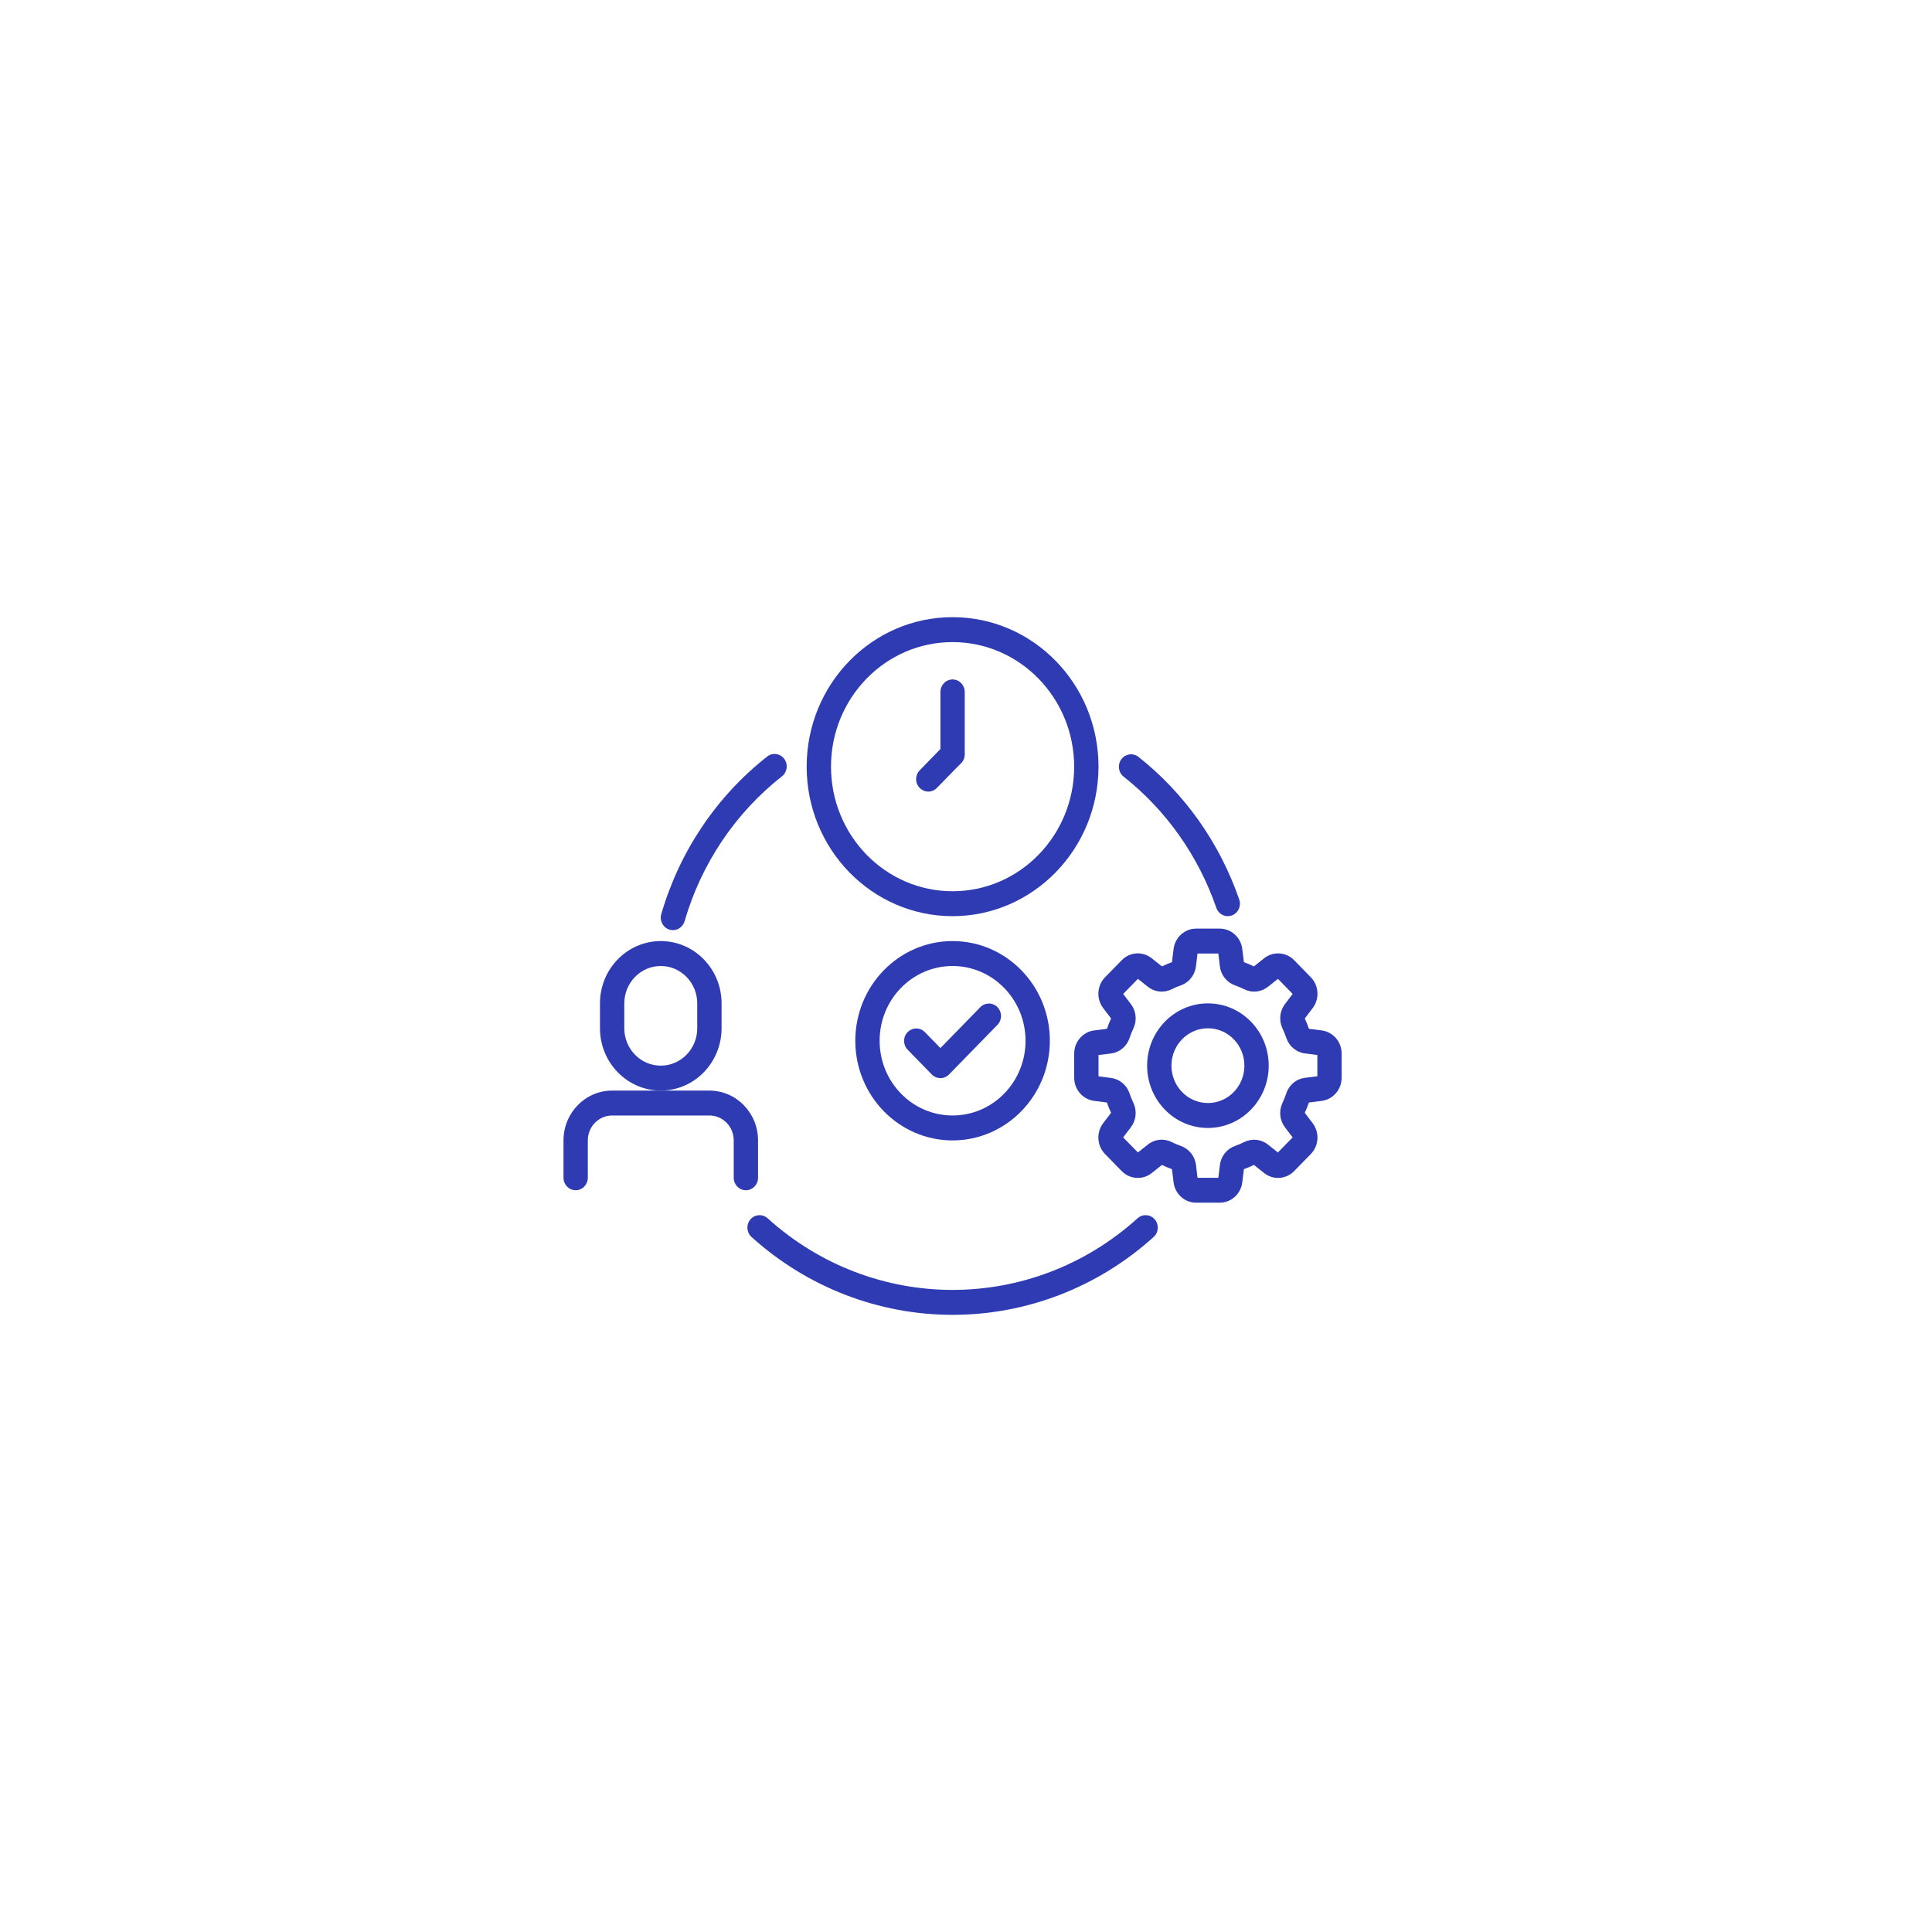 <svg width="72" height="72" viewBox="0 0 72 72" fill="none" xmlns="http://www.w3.org/2000/svg">
<g filter="url(#filter0_d_5310_25661)">
<path d="M28.276 54.77C41.404 59.036 55.505 51.851 59.77 38.724C64.036 25.596 56.851 11.495 43.724 7.23C30.596 2.964 16.495 10.149 12.23 23.276C7.964 36.404 15.149 50.505 28.276 54.77Z" fill="white" stroke="white" stroke-width="2"/>
<g clip-path="url(#clip0_5310_25661)">
<path d="M35.5 44C32.74 44.001 30.076 42.969 28.006 41.098C27.819 40.929 27.801 40.635 27.967 40.442C28.132 40.25 28.419 40.232 28.607 40.402C32.546 43.961 38.454 43.961 42.394 40.402C42.581 40.232 42.868 40.25 43.034 40.442C43.199 40.635 43.182 40.928 42.994 41.098C40.925 42.969 38.26 44.001 35.501 44H35.5Z" fill="#2F3BB2"/>
<path d="M45.757 29.143C45.565 29.143 45.393 29.019 45.329 28.833C44.66 26.894 43.458 25.194 41.868 23.938C41.672 23.779 41.64 23.487 41.796 23.286C41.948 23.089 42.225 23.052 42.422 23.203C44.15 24.568 45.456 26.416 46.183 28.524C46.266 28.766 46.143 29.031 45.907 29.116C45.858 29.134 45.808 29.142 45.757 29.143H45.757Z" fill="#2F3BB2"/>
<path d="M25.078 29.664C25.035 29.664 24.99 29.657 24.948 29.644C24.709 29.571 24.572 29.312 24.644 29.067C25.32 26.737 26.697 24.686 28.578 23.204C28.771 23.041 29.057 23.069 29.216 23.267C29.375 23.465 29.347 23.758 29.154 23.921C29.147 23.927 29.139 23.933 29.131 23.939C27.401 25.302 26.134 27.189 25.512 29.333C25.455 29.529 25.278 29.664 25.078 29.664Z" fill="#2F3BB2"/>
<path d="M35.5 29.143C32.497 29.143 30.062 26.648 30.062 23.571C30.062 20.494 32.497 18 35.5 18C38.503 18 40.938 20.494 40.938 23.571C40.934 26.647 38.502 29.139 35.5 29.143ZM35.5 18.929C32.998 18.929 30.969 21.007 30.969 23.571C30.969 26.135 32.998 28.214 35.5 28.214C38.002 28.214 40.031 26.135 40.031 23.571C40.028 21.009 38.001 18.931 35.5 18.929Z" fill="#2F3BB2"/>
<path d="M45.456 39.821H44.576C44.148 39.821 43.788 39.495 43.736 39.061L43.676 38.572C43.55 38.526 43.423 38.473 43.302 38.413L42.922 38.716C42.585 38.984 42.105 38.953 41.803 38.644L41.181 38.007C40.879 37.697 40.849 37.205 41.111 36.86L41.406 36.471C41.348 36.346 41.297 36.218 41.251 36.087L40.775 36.026C40.351 35.971 40.033 35.603 40.032 35.165V34.263C40.034 33.826 40.351 33.457 40.775 33.401L41.252 33.341C41.297 33.208 41.35 33.079 41.407 32.956L41.112 32.568C40.85 32.222 40.879 31.731 41.181 31.421L41.804 30.784C42.105 30.474 42.585 30.443 42.922 30.712L43.302 31.015C43.423 30.955 43.549 30.902 43.676 30.856L43.736 30.367C43.789 29.933 44.148 29.607 44.576 29.607H45.456C45.883 29.607 46.244 29.933 46.296 30.367L46.356 30.856C46.482 30.902 46.608 30.955 46.73 31.015L47.11 30.712C47.447 30.444 47.927 30.475 48.23 30.784L48.851 31.421C49.153 31.731 49.183 32.223 48.92 32.568L48.626 32.956C48.683 33.079 48.734 33.208 48.781 33.341L49.258 33.401C49.681 33.457 49.999 33.825 49.999 34.263V35.165C49.998 35.602 49.681 35.971 49.258 36.026L48.78 36.087C48.735 36.22 48.682 36.349 48.625 36.471L48.92 36.86C49.182 37.205 49.153 37.697 48.851 38.007L48.228 38.644C47.926 38.953 47.447 38.983 47.11 38.716L46.73 38.413C46.608 38.472 46.483 38.525 46.356 38.571L46.296 39.061C46.243 39.495 45.883 39.82 45.456 39.821V39.821ZM44.628 38.893H45.404L45.462 38.419C45.501 38.093 45.716 37.819 46.018 37.709C46.141 37.667 46.26 37.615 46.376 37.557C46.664 37.417 47.005 37.455 47.256 37.657L47.623 37.95L48.173 37.388L47.887 37.011C47.69 36.752 47.653 36.403 47.791 36.107C47.848 35.986 47.898 35.862 47.94 35.735C48.046 35.426 48.315 35.206 48.632 35.167L49.094 35.111V34.316L48.632 34.257C48.314 34.218 48.045 33.996 47.94 33.687C47.898 33.562 47.848 33.439 47.791 33.32C47.654 33.025 47.691 32.675 47.887 32.418L48.174 32.041L47.625 31.479L47.258 31.771C47.006 31.974 46.664 32.012 46.376 31.87C46.259 31.812 46.139 31.762 46.017 31.719C45.715 31.61 45.499 31.335 45.46 31.009L45.404 30.536H44.628L44.57 31.01C44.531 31.335 44.316 31.61 44.014 31.719C43.891 31.762 43.771 31.812 43.655 31.871C43.366 32.012 43.025 31.973 42.774 31.771L42.407 31.479L41.858 32.041L42.144 32.417C42.341 32.675 42.379 33.026 42.241 33.321C42.184 33.442 42.134 33.566 42.092 33.693C41.986 34.002 41.718 34.222 41.4 34.261L40.938 34.317V35.112L41.4 35.171C41.718 35.211 41.987 35.432 42.093 35.741C42.134 35.866 42.184 35.989 42.241 36.108C42.378 36.403 42.341 36.752 42.144 37.01L41.857 37.387L42.407 37.949L42.774 37.657C43.025 37.454 43.368 37.415 43.656 37.557C43.773 37.615 43.892 37.666 44.015 37.709C44.317 37.818 44.533 38.093 44.572 38.419L44.628 38.892V38.893Z" fill="#2F3BB2"/>
<path d="M45.016 37.036C43.764 37.036 42.75 35.996 42.75 34.714C42.75 33.432 43.764 32.393 45.016 32.393C46.267 32.393 47.281 33.432 47.281 34.714C47.28 35.996 46.266 37.034 45.016 37.036ZM45.016 33.321C44.265 33.321 43.656 33.945 43.656 34.714C43.656 35.483 44.265 36.107 45.016 36.107C45.766 36.107 46.375 35.483 46.375 34.714C46.375 33.945 45.766 33.321 45.016 33.321Z" fill="#2F3BB2"/>
<path d="M24.625 35.643C23.374 35.641 22.361 34.603 22.359 33.321V32.393C22.359 31.111 23.374 30.071 24.625 30.071C25.876 30.071 26.891 31.111 26.891 32.393V33.321C26.889 34.603 25.876 35.641 24.625 35.643ZM24.625 31C23.875 31 23.266 31.624 23.266 32.393V33.321C23.266 34.09 23.875 34.714 24.625 34.714C25.375 34.714 25.984 34.09 25.984 33.321V32.393C25.984 31.624 25.375 31 24.625 31Z" fill="#2F3BB2"/>
<path d="M27.797 39.357C27.547 39.357 27.344 39.149 27.344 38.893V37.5C27.344 36.987 26.938 36.571 26.438 36.571H22.812C22.312 36.571 21.906 36.987 21.906 37.5V38.893C21.906 39.149 21.703 39.357 21.453 39.357C21.203 39.357 21 39.149 21 38.893V37.5C21 36.474 21.812 35.643 22.812 35.643H26.438C27.438 35.643 28.25 36.474 28.25 37.5V38.893C28.25 39.149 28.047 39.357 27.797 39.357Z" fill="#2F3BB2"/>
<path d="M35.5 23.571C35.25 23.571 35.047 23.364 35.047 23.107V20.786C35.047 20.529 35.25 20.321 35.5 20.321C35.75 20.321 35.953 20.529 35.953 20.786V23.107C35.953 23.364 35.75 23.571 35.5 23.571Z" fill="#2F3BB2"/>
<path d="M34.594 24.5C34.343 24.5 34.141 24.292 34.141 24.036C34.141 23.913 34.188 23.795 34.273 23.708L35.179 22.779C35.359 22.601 35.646 22.606 35.82 22.791C35.989 22.971 35.989 23.256 35.82 23.436L34.914 24.365C34.829 24.452 34.714 24.501 34.593 24.501L34.594 24.5Z" fill="#2F3BB2"/>
<path d="M35.5 37.5C33.498 37.5 31.875 35.837 31.875 33.786C31.875 31.734 33.498 30.071 35.5 30.071C37.502 30.071 39.125 31.734 39.125 33.786C39.123 35.836 37.501 37.498 35.5 37.5ZM35.5 31C33.998 31 32.781 32.247 32.781 33.786C32.781 35.324 33.998 36.571 35.5 36.571C37.002 36.571 38.219 35.324 38.219 33.786C38.217 32.248 37.001 31.002 35.5 31Z" fill="#2F3BB2"/>
<path d="M35.047 35.178C34.927 35.178 34.811 35.13 34.726 35.043L33.82 34.114C33.646 33.93 33.651 33.636 33.831 33.458C34.007 33.284 34.286 33.284 34.461 33.458L35.047 34.058L36.539 32.529C36.719 32.351 37.005 32.356 37.179 32.541C37.349 32.721 37.349 33.006 37.179 33.186L35.367 35.043C35.282 35.13 35.167 35.179 35.046 35.179L35.047 35.178Z" fill="#2F3BB2"/>
</g>
</g>
<defs>
<filter id="filter0_d_5310_25661" x="-0" y="-0" width="72.001" height="72.001" filterUnits="userSpaceOnUse" color-interpolation-filters="sRGB">
<feFlood flood-opacity="0" result="BackgroundImageFix"/>
<feColorMatrix in="SourceAlpha" type="matrix" values="0 0 0 0 0 0 0 0 0 0 0 0 0 0 0 0 0 0 127 0" result="hardAlpha"/>
<feOffset dy="5"/>
<feGaussianBlur stdDeviation="5"/>
<feColorMatrix type="matrix" values="0 0 0 0 0.247 0 0 0 0 0.235 0 0 0 0 0.682 0 0 0 0.2 0"/>
<feBlend mode="normal" in2="BackgroundImageFix" result="effect1_dropShadow_5310_25661"/>
<feBlend mode="normal" in="SourceGraphic" in2="effect1_dropShadow_5310_25661" result="shape"/>
</filter>
<clipPath id="clip0_5310_25661">
<rect width="29" height="26" fill="white" transform="translate(21 18)"/>
</clipPath>
</defs>
</svg>

